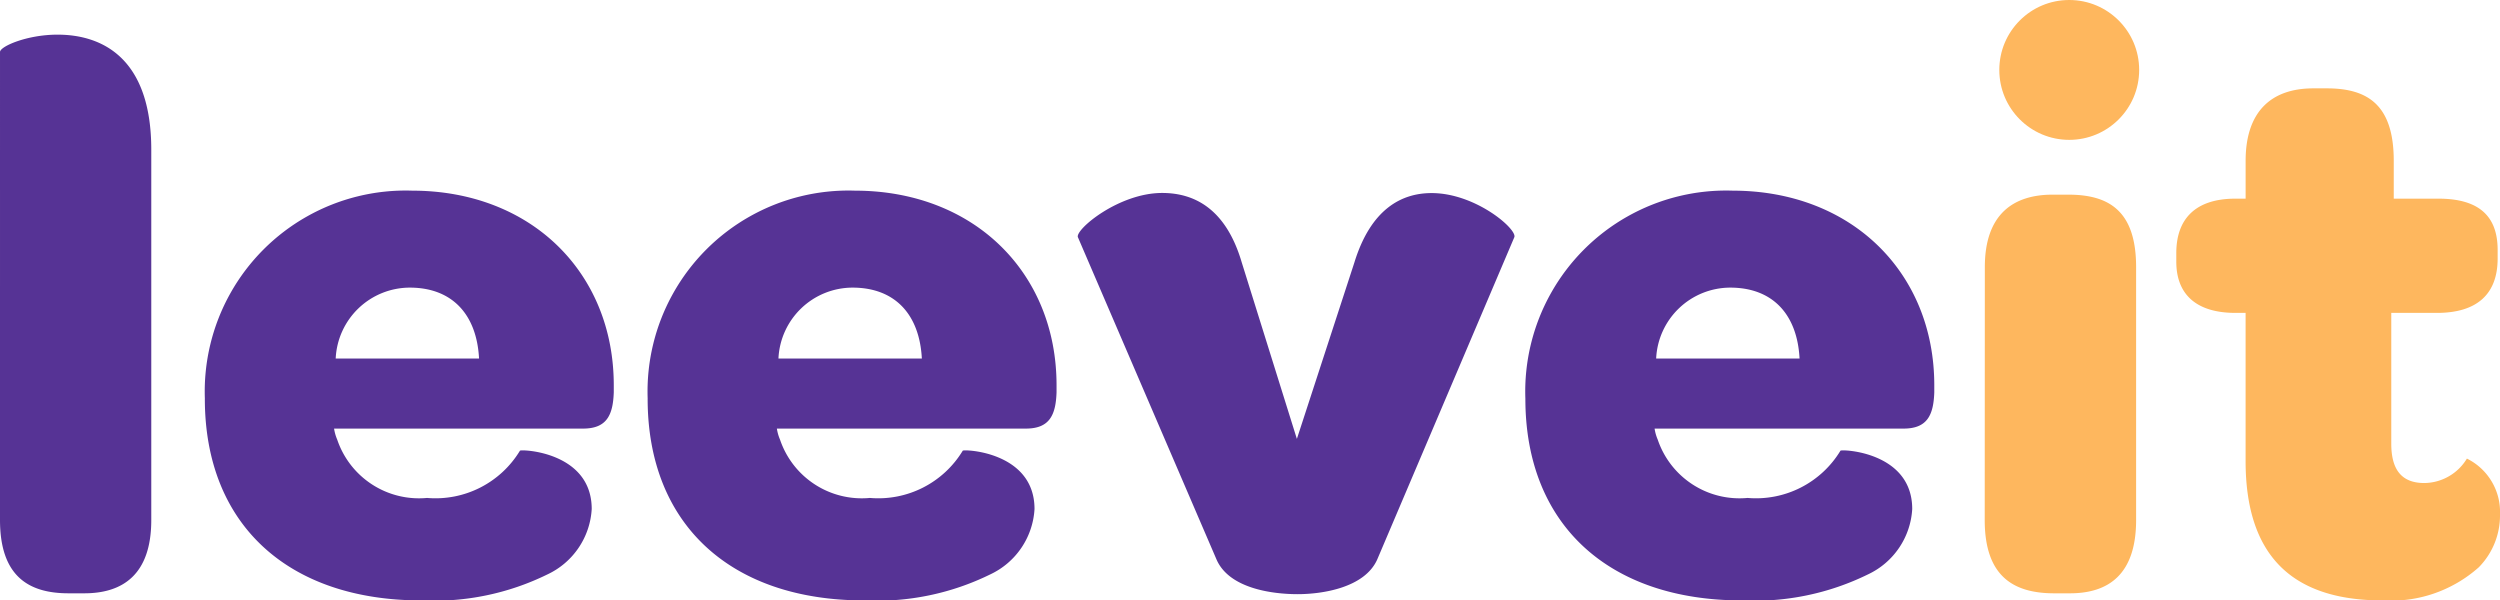 <svg xmlns="http://www.w3.org/2000/svg" width="108" height="25.937" viewBox="0 0 108 25.937"><defs><style>.a{fill:#feb75e;}.b{fill:#563395;}</style></defs><g transform="translate(0 1.499)"><path class="a" d="M26.53.844c0,2.417,1.225,3.165,3,3.165h.681c1.668,0,2.859-.817,2.859-3.165V-10.082c0-2.417-1.157-3.131-2.927-3.131h-.681c-1.668,0-2.927.817-2.927,3.131ZM43.719,4.316a5.706,5.706,0,0,0,4.153-1.43A3.189,3.189,0,0,0,48.79.606a2.57,2.57,0,0,0-1.43-2.417A2.175,2.175,0,0,1,45.523-.755c-.987,0-1.43-.579-1.43-1.7v-5.65h1.974c1.736,0,2.621-.817,2.621-2.349v-.374c0-1.464-.817-2.212-2.553-2.212H44.2v-1.634c0-2.417-1.123-3.131-2.893-3.131h-.579c-1.872,0-2.927,1.055-2.927,3.131v1.634h-.442c-1.736,0-2.553.885-2.553,2.349v.374c0,1.43.885,2.212,2.553,2.212H37.8v6.4C37.8,2.308,39.736,4.316,43.719,4.316Z" transform="translate(59.21 20.123)"/><path class="b" d="M-41.041,4.42h.681c1.668,0,2.893-.817,2.893-3.165v-16c0-3.982-2.144-4.969-4.05-4.969-1.327,0-2.485.511-2.485.749V1.255C-44,3.672-42.777,4.42-41.041,4.42Zm5.888-8.407c0,5.446,3.608,8.714,9.36,8.714A11.114,11.114,0,0,0-20.346,3.6,3.329,3.329,0,0,0-18.44.778c0-2.485-3.063-2.587-3.1-2.519A4.265,4.265,0,0,1-25.554.3a3.728,3.728,0,0,1-3.88-2.519,1.951,1.951,0,0,1-.136-.477h10.756c1.021,0,1.293-.579,1.327-1.566v-.306c0-4.867-3.574-8.407-8.714-8.407A8.682,8.682,0,0,0-35.152-3.987Zm11.845-1.736H-29.5a3.212,3.212,0,0,1,3.2-3.063C-24.5-8.786-23.409-7.663-23.307-5.723Zm7.284,1.736c0,5.446,3.608,8.714,9.36,8.714A11.114,11.114,0,0,0-1.217,3.6,3.329,3.329,0,0,0,.689.778c0-2.485-3.063-2.587-3.1-2.519A4.265,4.265,0,0,1-6.425.3a3.728,3.728,0,0,1-3.88-2.519,1.951,1.951,0,0,1-.136-.477H.314c1.021,0,1.293-.579,1.327-1.566v-.306c0-4.867-3.574-8.407-8.714-8.407A8.682,8.682,0,0,0-16.023-3.987ZM-4.178-5.723h-6.195a3.212,3.212,0,0,1,3.2-3.063C-5.37-8.786-4.281-7.663-4.178-5.723ZM8.551,2.957c.545,1.259,2.417,1.5,3.506,1.5,1.055,0,2.893-.272,3.438-1.5l5.922-13.921c.136-.34-1.668-1.906-3.574-1.906-1.293,0-2.621.681-3.336,3L12.023-2.251,9.641-9.875c-.681-2.315-2.042-3-3.438-3-1.872,0-3.744,1.566-3.642,1.906ZM21.894-3.987c0,5.446,3.608,8.714,9.36,8.714A11.114,11.114,0,0,0,36.7,3.6,3.329,3.329,0,0,0,38.606.778c0-2.485-3.063-2.587-3.1-2.519A4.265,4.265,0,0,1,31.492.3a3.728,3.728,0,0,1-3.88-2.519,1.951,1.951,0,0,1-.136-.477H38.232c1.021,0,1.293-.579,1.327-1.566v-.306c0-4.867-3.574-8.407-8.714-8.407A8.682,8.682,0,0,0,21.894-3.987ZM33.739-5.723H27.544a3.212,3.212,0,0,1,3.2-3.063C32.548-8.786,33.637-7.663,33.739-5.723Z" transform="translate(44.002 19.712)"/></g><circle class="a" cx="3.021" cy="3.021" r="3.021" transform="translate(86.37)"/></svg>